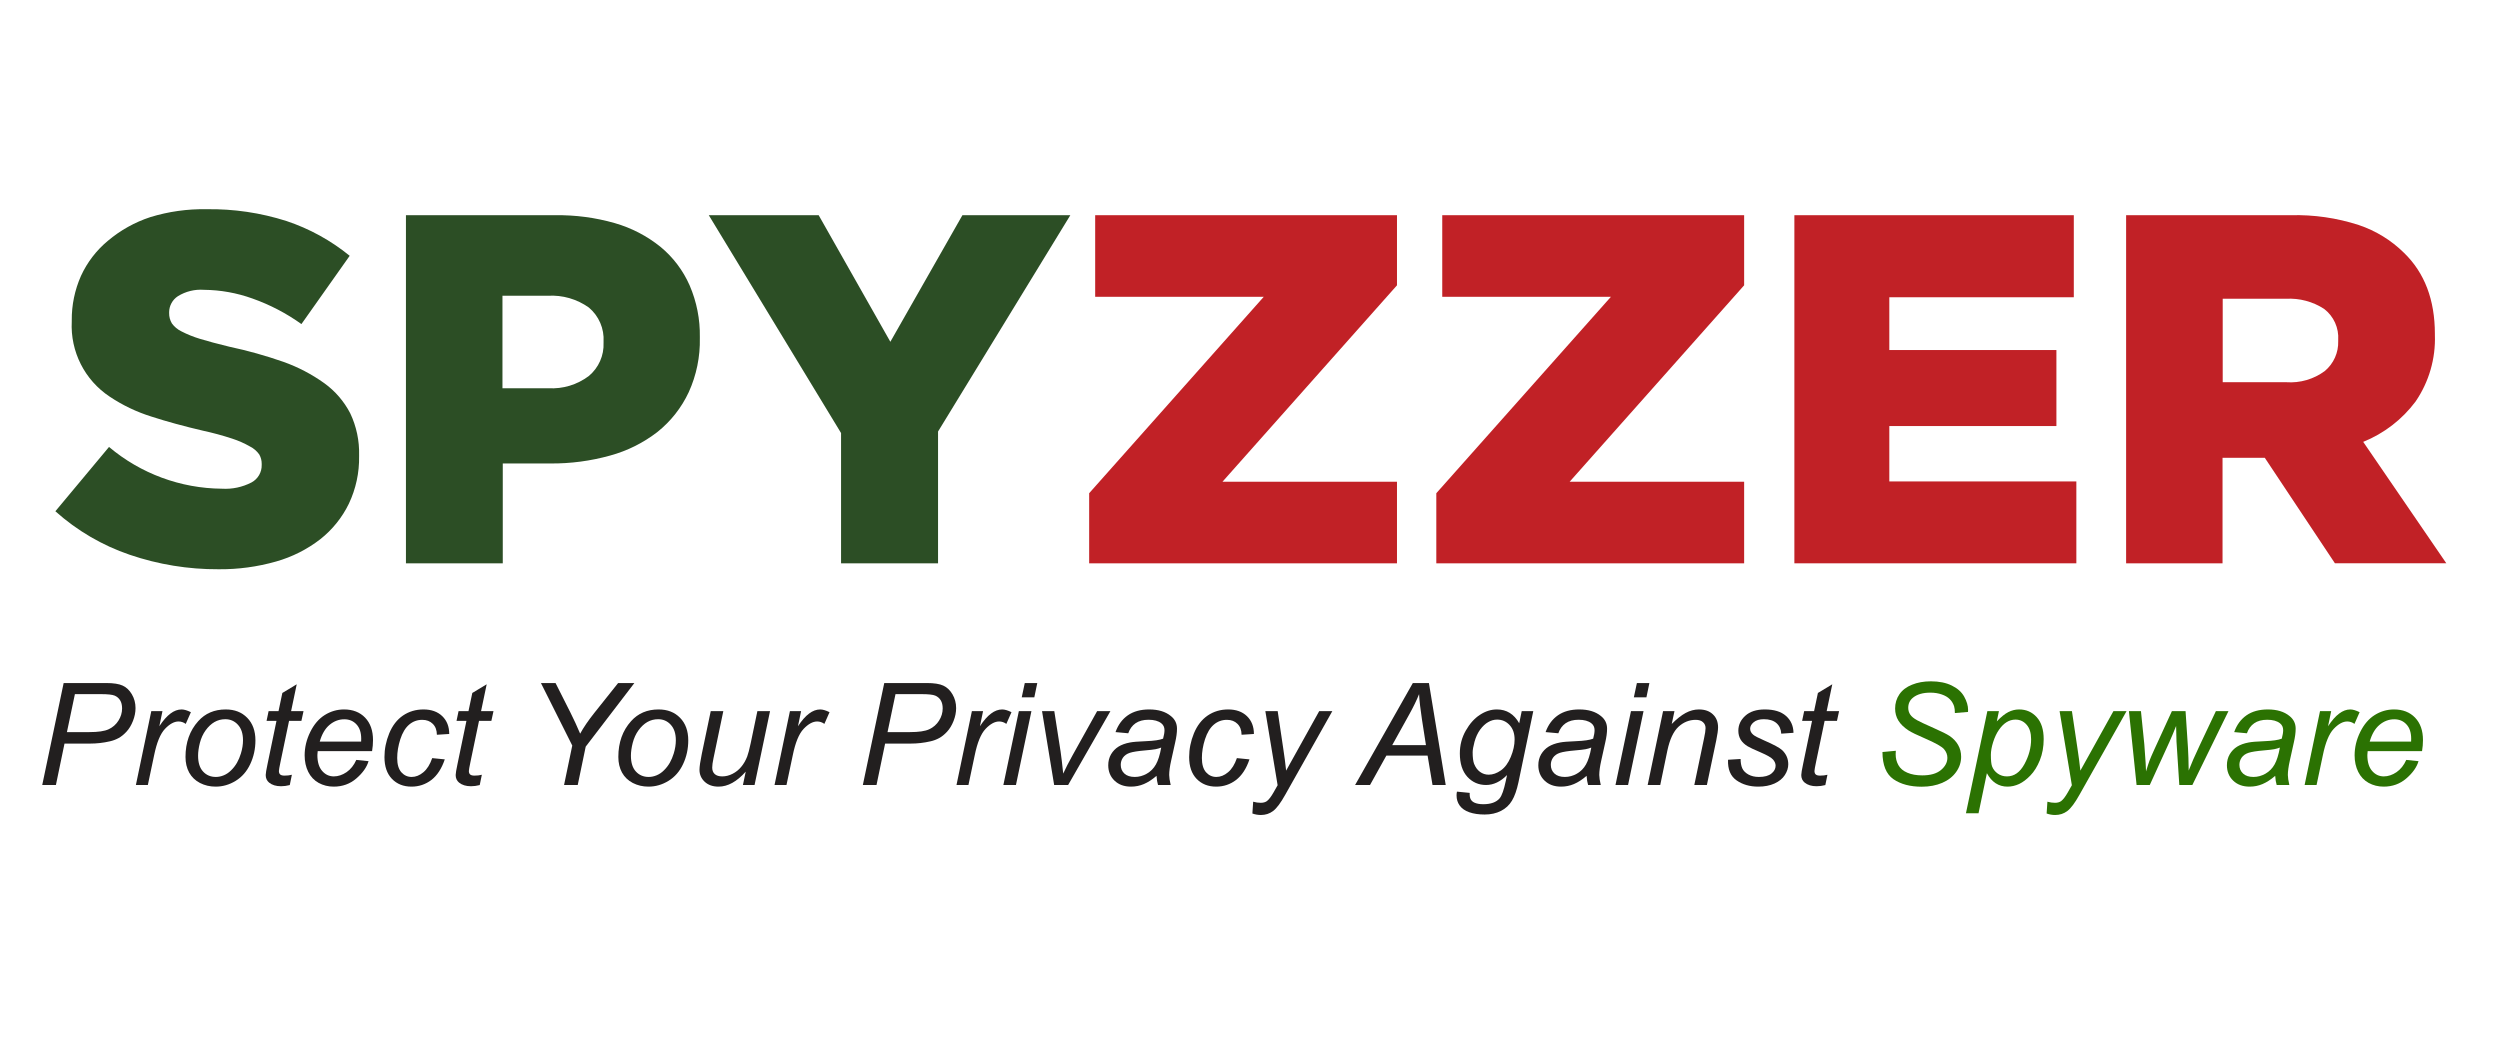 <?xml version="1.0" encoding="UTF-8"?>
<svg xmlns="http://www.w3.org/2000/svg" xmlns:xlink="http://www.w3.org/1999/xlink" width="300px" height="125px" viewBox="0 0 500 125" version="1.1">
<defs>
<g>
<symbol overflow="visible" id="glyph0-0">
<path style="stroke:none;" d="M 3.562 0 L 3.562 -17.797 L 17.797 -17.797 L 17.797 0 Z M 4 -0.438 L 17.359 -0.438 L 17.359 -17.359 L 4 -17.359 Z M 4 -0.438 "/>
</symbol>
<symbol overflow="visible" id="glyph0-1">
<path style="stroke:none;" d="M 1.219 0 L 5.5 -20.391 L 14 -20.391 C 15.477 -20.391 16.582 -20.219 17.312 -19.875 C 18.051 -19.539 18.66 -18.961 19.141 -18.141 C 19.629 -17.316 19.875 -16.395 19.875 -15.375 C 19.875 -14.531 19.703 -13.672 19.359 -12.797 C 19.016 -11.93 18.582 -11.219 18.062 -10.656 C 17.539 -10.094 17.008 -9.664 16.469 -9.375 C 15.926 -9.082 15.352 -8.867 14.75 -8.734 C 13.438 -8.43 12.113 -8.281 10.781 -8.281 L 5.672 -8.281 L 3.953 0 Z M 6.156 -10.578 L 10.656 -10.578 C 12.395 -10.578 13.672 -10.766 14.484 -11.141 C 15.305 -11.516 15.961 -12.086 16.453 -12.859 C 16.941 -13.629 17.188 -14.445 17.188 -15.312 C 17.188 -15.977 17.055 -16.52 16.797 -16.938 C 16.535 -17.363 16.172 -17.676 15.703 -17.875 C 15.234 -18.07 14.32 -18.172 12.969 -18.172 L 7.75 -18.172 Z M 6.156 -10.578 "/>
</symbol>
<symbol overflow="visible" id="glyph0-2">
<path style="stroke:none;" d="M 0.953 0 L 4.031 -14.766 L 6.266 -14.766 L 5.641 -11.75 C 6.391 -12.895 7.129 -13.738 7.859 -14.281 C 8.586 -14.832 9.332 -15.109 10.094 -15.109 C 10.594 -15.109 11.211 -14.926 11.953 -14.562 L 10.922 -12.219 C 10.484 -12.539 10.004 -12.703 9.484 -12.703 C 8.609 -12.703 7.703 -12.207 6.766 -11.219 C 5.836 -10.238 5.113 -8.473 4.594 -5.922 L 3.344 0 Z M 0.953 0 "/>
</symbol>
<symbol overflow="visible" id="glyph0-3">
<path style="stroke:none;" d="M 1.391 -5.609 C 1.391 -8.492 2.238 -10.879 3.938 -12.766 C 5.332 -14.328 7.164 -15.109 9.438 -15.109 C 11.219 -15.109 12.648 -14.551 13.734 -13.438 C 14.828 -12.32 15.375 -10.816 15.375 -8.922 C 15.375 -7.234 15.031 -5.656 14.344 -4.188 C 13.664 -2.727 12.691 -1.609 11.422 -0.828 C 10.16 -0.055 8.828 0.328 7.422 0.328 C 6.273 0.328 5.227 0.082 4.281 -0.406 C 3.344 -0.895 2.625 -1.586 2.125 -2.484 C 1.633 -3.391 1.391 -4.43 1.391 -5.609 Z M 3.906 -5.859 C 3.906 -4.461 4.238 -3.406 4.906 -2.688 C 5.57 -1.969 6.422 -1.609 7.453 -1.609 C 7.992 -1.609 8.523 -1.719 9.047 -1.938 C 9.578 -2.156 10.066 -2.488 10.516 -2.938 C 10.973 -3.383 11.363 -3.891 11.688 -4.453 C 12.008 -5.023 12.27 -5.641 12.469 -6.297 C 12.75 -7.211 12.891 -8.094 12.891 -8.938 C 12.891 -10.281 12.551 -11.316 11.875 -12.047 C 11.207 -12.785 10.363 -13.156 9.344 -13.156 C 8.562 -13.156 7.844 -12.969 7.188 -12.594 C 6.539 -12.219 5.953 -11.664 5.422 -10.938 C 4.898 -10.219 4.516 -9.379 4.266 -8.422 C 4.023 -7.461 3.906 -6.609 3.906 -5.859 Z M 3.906 -5.859 "/>
</symbol>
<symbol overflow="visible" id="glyph0-4">
<path style="stroke:none;" d="M 6.828 -2.047 L 6.406 0.016 C 5.801 0.172 5.219 0.25 4.656 0.25 C 3.656 0.25 2.859 0.004 2.266 -0.484 C 1.816 -0.859 1.594 -1.363 1.594 -2 C 1.594 -2.32 1.719 -3.066 1.969 -4.234 L 3.75 -12.828 L 1.766 -12.828 L 2.172 -14.766 L 4.156 -14.766 L 4.922 -18.406 L 7.797 -20.141 L 6.672 -14.766 L 9.156 -14.766 L 8.734 -12.828 L 6.266 -12.828 L 4.562 -4.656 C 4.344 -3.625 4.234 -3.004 4.234 -2.797 C 4.234 -2.492 4.316 -2.266 4.484 -2.109 C 4.66 -1.953 4.945 -1.875 5.344 -1.875 C 5.895 -1.875 6.391 -1.93 6.828 -2.047 Z M 6.828 -2.047 "/>
</symbol>
<symbol overflow="visible" id="glyph0-5">
<path style="stroke:none;" d="M 11.797 -5.016 L 14.25 -4.766 C 13.895 -3.555 13.082 -2.406 11.812 -1.312 C 10.551 -0.219 9.039 0.328 7.281 0.328 C 6.188 0.328 5.18 0.078 4.266 -0.422 C 3.359 -0.93 2.664 -1.664 2.188 -2.625 C 1.707 -3.594 1.469 -4.691 1.469 -5.922 C 1.469 -7.535 1.844 -9.098 2.594 -10.609 C 3.344 -12.129 4.312 -13.258 5.5 -14 C 6.688 -14.738 7.969 -15.109 9.344 -15.109 C 11.102 -15.109 12.508 -14.562 13.562 -13.469 C 14.613 -12.375 15.141 -10.879 15.141 -8.984 C 15.141 -8.266 15.078 -7.523 14.953 -6.766 L 4.078 -6.766 C 4.035 -6.473 4.016 -6.211 4.016 -5.984 C 4.016 -4.598 4.332 -3.539 4.969 -2.812 C 5.602 -2.082 6.379 -1.719 7.297 -1.719 C 8.16 -1.719 9.008 -2 9.844 -2.562 C 10.676 -3.133 11.328 -3.953 11.797 -5.016 Z M 4.484 -8.672 L 12.766 -8.672 C 12.773 -8.93 12.781 -9.117 12.781 -9.234 C 12.781 -10.492 12.461 -11.457 11.828 -12.125 C 11.203 -12.801 10.395 -13.141 9.406 -13.141 C 8.32 -13.141 7.336 -12.77 6.453 -12.031 C 5.566 -11.289 4.91 -10.172 4.484 -8.672 Z M 4.484 -8.672 "/>
</symbol>
<symbol overflow="visible" id="glyph0-6">
<path style="stroke:none;" d="M 11.141 -5.375 L 13.656 -5.125 C 13.031 -3.27 12.133 -1.895 10.969 -1 C 9.801 -0.113 8.477 0.328 7 0.328 C 5.395 0.328 4.094 -0.188 3.094 -1.219 C 2.094 -2.258 1.594 -3.711 1.594 -5.578 C 1.594 -7.191 1.91 -8.773 2.547 -10.328 C 3.191 -11.891 4.109 -13.078 5.297 -13.891 C 6.492 -14.703 7.859 -15.109 9.391 -15.109 C 10.973 -15.109 12.227 -14.66 13.156 -13.766 C 14.082 -12.867 14.547 -11.68 14.547 -10.203 L 12.078 -10.047 C 12.066 -10.984 11.789 -11.711 11.25 -12.234 C 10.719 -12.766 10.02 -13.031 9.156 -13.031 C 8.145 -13.031 7.266 -12.707 6.516 -12.062 C 5.773 -11.426 5.191 -10.457 4.766 -9.156 C 4.348 -7.852 4.141 -6.598 4.141 -5.391 C 4.141 -4.129 4.414 -3.18 4.969 -2.547 C 5.531 -1.922 6.219 -1.609 7.031 -1.609 C 7.852 -1.609 8.633 -1.922 9.375 -2.547 C 10.125 -3.172 10.711 -4.113 11.141 -5.375 Z M 11.141 -5.375 "/>
</symbol>
<symbol overflow="visible" id="glyph0-7">
<path style="stroke:none;" d="M 7.953 0 L 9.594 -7.891 L 3.328 -20.391 L 6.25 -20.391 L 9.25 -14.438 C 9.906 -13.133 10.547 -11.742 11.172 -10.266 C 11.859 -11.523 12.797 -12.898 13.984 -14.391 L 18.766 -20.391 L 22.016 -20.391 L 12.281 -7.672 L 10.688 0 Z M 7.953 0 "/>
</symbol>
<symbol overflow="visible" id="glyph0-8">
<path style="stroke:none;" d="M 11.031 -2.672 C 9.258 -0.672 7.445 0.328 5.594 0.328 C 4.445 0.328 3.523 0.004 2.828 -0.641 C 2.129 -1.297 1.781 -2.098 1.781 -3.047 C 1.781 -3.672 1.938 -4.738 2.25 -6.25 L 4.031 -14.766 L 6.547 -14.766 L 4.578 -5.328 C 4.41 -4.535 4.328 -3.922 4.328 -3.484 C 4.328 -2.93 4.492 -2.5 4.828 -2.188 C 5.172 -1.875 5.672 -1.719 6.328 -1.719 C 7.035 -1.719 7.723 -1.891 8.391 -2.234 C 9.066 -2.578 9.645 -3.039 10.125 -3.625 C 10.613 -4.207 11.016 -4.898 11.328 -5.703 C 11.523 -6.211 11.758 -7.109 12.031 -8.391 L 13.359 -14.766 L 15.891 -14.766 L 12.797 0 L 10.469 0 Z M 11.031 -2.672 "/>
</symbol>
<symbol overflow="visible" id="glyph0-9">
<path style="stroke:none;" d=""/>
</symbol>
<symbol overflow="visible" id="glyph0-10">
<path style="stroke:none;" d="M 4.516 -17.531 L 5.125 -20.391 L 7.625 -20.391 L 7.031 -17.531 Z M 0.844 0 L 3.938 -14.766 L 6.453 -14.766 L 3.359 0 Z M 0.844 0 "/>
</symbol>
<symbol overflow="visible" id="glyph0-11">
<path style="stroke:none;" d="M 4.672 0 L 2.25 -14.766 L 4.703 -14.766 L 5.969 -6.641 C 6.102 -5.742 6.273 -4.289 6.484 -2.281 C 6.961 -3.332 7.578 -4.535 8.328 -5.891 L 13.266 -14.766 L 15.922 -14.766 L 7.469 0 Z M 4.672 0 "/>
</symbol>
<symbol overflow="visible" id="glyph0-12">
<path style="stroke:none;" d="M 10.906 -1.828 C 10.031 -1.078 9.188 -0.531 8.375 -0.188 C 7.57 0.156 6.711 0.328 5.797 0.328 C 4.43 0.328 3.332 -0.07 2.5 -0.875 C 1.664 -1.676 1.25 -2.703 1.25 -3.953 C 1.25 -4.773 1.438 -5.504 1.812 -6.141 C 2.188 -6.773 2.68 -7.285 3.297 -7.672 C 3.922 -8.055 4.688 -8.332 5.594 -8.5 C 6.156 -8.613 7.227 -8.703 8.812 -8.766 C 10.395 -8.828 11.531 -8.992 12.219 -9.266 C 12.406 -9.953 12.5 -10.52 12.5 -10.969 C 12.5 -11.551 12.285 -12.008 11.859 -12.344 C 11.273 -12.812 10.426 -13.047 9.312 -13.047 C 8.25 -13.047 7.379 -12.812 6.703 -12.344 C 6.035 -11.875 5.551 -11.207 5.25 -10.344 L 2.703 -10.578 C 3.223 -12.035 4.047 -13.156 5.172 -13.938 C 6.297 -14.719 7.719 -15.109 9.438 -15.109 C 11.258 -15.109 12.703 -14.672 13.766 -13.797 C 14.586 -13.148 15 -12.305 15 -11.266 C 15 -10.473 14.879 -9.562 14.641 -8.531 L 13.828 -4.859 C 13.566 -3.691 13.438 -2.738 13.438 -2 C 13.438 -1.539 13.535 -0.875 13.734 0 L 11.203 0 C 11.055 -0.477 10.957 -1.086 10.906 -1.828 Z M 11.844 -7.484 C 11.488 -7.348 11.109 -7.238 10.703 -7.156 C 10.297 -7.082 9.617 -7.004 8.672 -6.922 C 7.211 -6.797 6.18 -6.633 5.578 -6.438 C 4.973 -6.238 4.516 -5.922 4.203 -5.484 C 3.898 -5.047 3.75 -4.562 3.75 -4.031 C 3.75 -3.32 3.992 -2.738 4.484 -2.281 C 4.973 -1.832 5.664 -1.609 6.562 -1.609 C 7.395 -1.609 8.195 -1.828 8.969 -2.266 C 9.738 -2.711 10.344 -3.328 10.781 -4.109 C 11.227 -4.898 11.582 -6.023 11.844 -7.484 Z M 11.844 -7.484 "/>
</symbol>
<symbol overflow="visible" id="glyph0-13">
<path style="stroke:none;" d="M 0 5.703 L 0.156 3.344 C 0.676 3.488 1.18 3.562 1.672 3.562 C 2.18 3.562 2.594 3.445 2.906 3.219 C 3.312 2.906 3.754 2.328 4.234 1.484 L 5.047 0.047 L 2.594 -14.766 L 5.062 -14.766 L 6.172 -7.297 C 6.398 -5.828 6.594 -4.352 6.75 -2.875 L 13.359 -14.766 L 15.984 -14.766 L 6.562 1.969 C 5.656 3.594 4.848 4.672 4.141 5.203 C 3.441 5.734 2.629 6 1.703 6 C 1.117 6 0.551 5.898 0 5.703 Z M 0 5.703 "/>
</symbol>
<symbol overflow="visible" id="glyph0-14">
<path style="stroke:none;" d="M -0.562 0 L 10.984 -20.391 L 14.203 -20.391 L 17.562 0 L 14.922 0 L 13.938 -5.875 L 5.688 -5.875 L 2.422 0 Z M 6.859 -7.969 L 13.609 -7.969 L 12.812 -13.094 C 12.5 -15.125 12.305 -16.816 12.234 -18.172 C 11.773 -16.992 11.098 -15.602 10.203 -14 Z M 6.859 -7.969 "/>
</symbol>
<symbol overflow="visible" id="glyph0-15">
<path style="stroke:none;" d="M 0.812 1.328 L 3.359 1.578 C 3.336 2.148 3.406 2.578 3.562 2.859 C 3.719 3.148 3.969 3.375 4.312 3.531 C 4.77 3.738 5.359 3.844 6.078 3.844 C 7.598 3.844 8.691 3.445 9.359 2.656 C 9.797 2.125 10.203 0.973 10.578 -0.797 L 10.828 -1.984 C 9.516 -0.66 8.117 0 6.641 0 C 5.148 0 3.898 -0.547 2.891 -1.641 C 1.891 -2.742 1.391 -4.301 1.391 -6.312 C 1.391 -7.969 1.785 -9.488 2.578 -10.875 C 3.367 -12.27 4.312 -13.32 5.406 -14.031 C 6.5 -14.75 7.629 -15.109 8.797 -15.109 C 10.734 -15.109 12.223 -14.188 13.266 -12.344 L 13.766 -14.766 L 16.078 -14.766 L 13.109 -0.516 C 12.773 1.047 12.344 2.266 11.812 3.141 C 11.289 4.023 10.555 4.707 9.609 5.188 C 8.672 5.664 7.586 5.906 6.359 5.906 C 5.172 5.906 4.145 5.754 3.281 5.453 C 2.426 5.148 1.785 4.703 1.359 4.109 C 0.941 3.523 0.734 2.852 0.734 2.094 C 0.734 1.852 0.758 1.598 0.812 1.328 Z M 3.953 -6.531 C 3.953 -5.52 4.047 -4.758 4.234 -4.25 C 4.516 -3.539 4.91 -3 5.422 -2.625 C 5.941 -2.25 6.52 -2.062 7.156 -2.062 C 7.977 -2.062 8.797 -2.348 9.609 -2.922 C 10.422 -3.504 11.078 -4.398 11.578 -5.609 C 12.086 -6.828 12.344 -7.988 12.344 -9.094 C 12.344 -10.312 12.004 -11.281 11.328 -12 C 10.66 -12.719 9.832 -13.078 8.844 -13.078 C 8.227 -13.078 7.633 -12.91 7.062 -12.578 C 6.488 -12.254 5.953 -11.754 5.453 -11.078 C 4.961 -10.398 4.586 -9.594 4.328 -8.656 C 4.078 -7.727 3.953 -7.02 3.953 -6.531 Z M 3.953 -6.531 "/>
</symbol>
<symbol overflow="visible" id="glyph0-16">
<path style="stroke:none;" d="M 0.953 0 L 4.031 -14.766 L 6.312 -14.766 L 5.766 -12.203 C 6.766 -13.211 7.691 -13.945 8.547 -14.406 C 9.41 -14.875 10.297 -15.109 11.203 -15.109 C 12.391 -15.109 13.32 -14.781 14 -14.125 C 14.688 -13.477 15.031 -12.613 15.031 -11.531 C 15.031 -10.977 14.91 -10.113 14.672 -8.938 L 12.797 0 L 10.281 0 L 12.234 -9.359 C 12.43 -10.266 12.531 -10.938 12.531 -11.375 C 12.531 -11.863 12.359 -12.258 12.016 -12.562 C 11.68 -12.875 11.195 -13.031 10.562 -13.031 C 9.27 -13.031 8.117 -12.566 7.109 -11.641 C 6.109 -10.711 5.367 -9.125 4.891 -6.875 L 3.469 0 Z M 0.953 0 "/>
</symbol>
<symbol overflow="visible" id="glyph0-17">
<path style="stroke:none;" d="M 1.188 -5.047 L 3.703 -5.203 C 3.703 -4.473 3.812 -3.852 4.031 -3.344 C 4.258 -2.844 4.672 -2.426 5.266 -2.094 C 5.859 -1.77 6.555 -1.609 7.359 -1.609 C 8.473 -1.609 9.305 -1.832 9.859 -2.281 C 10.422 -2.727 10.703 -3.254 10.703 -3.859 C 10.703 -4.285 10.531 -4.695 10.188 -5.094 C 9.852 -5.477 9.02 -5.957 7.688 -6.531 C 6.352 -7.102 5.5 -7.504 5.125 -7.734 C 4.508 -8.109 4.039 -8.551 3.719 -9.062 C 3.406 -9.582 3.25 -10.176 3.25 -10.844 C 3.25 -12.008 3.711 -13.008 4.641 -13.844 C 5.566 -14.688 6.867 -15.109 8.547 -15.109 C 10.398 -15.109 11.812 -14.676 12.781 -13.812 C 13.75 -12.957 14.25 -11.832 14.281 -10.438 L 11.828 -10.266 C 11.785 -11.148 11.469 -11.852 10.875 -12.375 C 10.281 -12.895 9.441 -13.156 8.359 -13.156 C 7.484 -13.156 6.805 -12.957 6.328 -12.562 C 5.848 -12.164 5.609 -11.734 5.609 -11.266 C 5.609 -10.805 5.816 -10.398 6.234 -10.047 C 6.504 -9.805 7.223 -9.43 8.391 -8.922 C 10.316 -8.086 11.531 -7.43 12.031 -6.953 C 12.832 -6.18 13.234 -5.242 13.234 -4.141 C 13.234 -3.41 13.004 -2.691 12.547 -1.984 C 12.098 -1.285 11.41 -0.723 10.484 -0.297 C 9.566 0.117 8.484 0.328 7.234 0.328 C 5.523 0.328 4.07 -0.094 2.875 -0.938 C 1.676 -1.781 1.113 -3.148 1.188 -5.047 Z M 1.188 -5.047 "/>
</symbol>
<symbol overflow="visible" id="glyph0-18">
<path style="stroke:none;" d="M 2 -6.594 L 4.672 -6.844 L 4.641 -6.141 C 4.641 -5.348 4.82 -4.625 5.188 -3.969 C 5.551 -3.312 6.148 -2.805 6.984 -2.453 C 7.816 -2.098 8.805 -1.922 9.953 -1.922 C 11.586 -1.922 12.832 -2.273 13.688 -2.984 C 14.551 -3.703 14.984 -4.52 14.984 -5.438 C 14.984 -6.07 14.754 -6.656 14.297 -7.188 C 13.836 -7.707 12.57 -8.414 10.5 -9.312 C 8.895 -10 7.801 -10.531 7.219 -10.906 C 6.301 -11.508 5.625 -12.164 5.188 -12.875 C 4.75 -13.582 4.531 -14.391 4.531 -15.297 C 4.531 -16.348 4.816 -17.297 5.391 -18.141 C 5.973 -18.984 6.816 -19.625 7.922 -20.062 C 9.023 -20.508 10.273 -20.734 11.672 -20.734 C 13.328 -20.734 14.723 -20.453 15.859 -19.891 C 17.004 -19.336 17.832 -18.598 18.344 -17.672 C 18.863 -16.742 19.125 -15.859 19.125 -15.016 C 19.125 -14.93 19.117 -14.797 19.109 -14.609 L 16.484 -14.391 C 16.484 -14.961 16.43 -15.414 16.328 -15.75 C 16.141 -16.312 15.848 -16.785 15.453 -17.172 C 15.066 -17.566 14.535 -17.879 13.859 -18.109 C 13.18 -18.348 12.422 -18.469 11.578 -18.469 C 10.086 -18.469 8.93 -18.133 8.109 -17.469 C 7.473 -16.957 7.156 -16.281 7.156 -15.438 C 7.156 -14.938 7.285 -14.488 7.547 -14.094 C 7.805 -13.695 8.273 -13.312 8.953 -12.938 C 9.441 -12.664 10.586 -12.129 12.391 -11.328 C 13.859 -10.68 14.867 -10.176 15.422 -9.812 C 16.16 -9.312 16.727 -8.711 17.125 -8.016 C 17.531 -7.316 17.734 -6.523 17.734 -5.641 C 17.734 -4.535 17.395 -3.516 16.719 -2.578 C 16.051 -1.648 15.125 -0.93 13.938 -0.422 C 12.75 0.086 11.391 0.344 9.859 0.344 C 7.547 0.344 5.66 -0.156 4.203 -1.156 C 2.742 -2.164 2.008 -3.977 2 -6.594 Z M 2 -6.594 "/>
</symbol>
<symbol overflow="visible" id="glyph0-19">
<path style="stroke:none;" d="M -0.297 5.656 L 3.984 -14.766 L 6.297 -14.766 L 5.875 -12.719 C 6.727 -13.613 7.492 -14.234 8.172 -14.578 C 8.859 -14.93 9.582 -15.109 10.344 -15.109 C 11.758 -15.109 12.93 -14.594 13.859 -13.562 C 14.785 -12.539 15.25 -11.078 15.25 -9.172 C 15.25 -7.629 14.992 -6.223 14.484 -4.953 C 13.973 -3.691 13.344 -2.676 12.594 -1.906 C 11.852 -1.133 11.102 -0.566 10.344 -0.203 C 9.582 0.148 8.805 0.328 8.016 0.328 C 6.242 0.328 4.867 -0.566 3.891 -2.359 L 2.219 5.656 Z M 4.688 -6.031 C 4.688 -4.926 4.766 -4.16 4.922 -3.734 C 5.148 -3.141 5.531 -2.656 6.062 -2.281 C 6.594 -1.906 7.207 -1.719 7.906 -1.719 C 9.344 -1.719 10.504 -2.531 11.391 -4.156 C 12.285 -5.789 12.734 -7.457 12.734 -9.156 C 12.734 -10.406 12.438 -11.367 11.844 -12.047 C 11.25 -12.734 10.504 -13.078 9.609 -13.078 C 8.973 -13.078 8.379 -12.906 7.828 -12.562 C 7.285 -12.227 6.781 -11.723 6.312 -11.047 C 5.844 -10.379 5.453 -9.555 5.141 -8.578 C 4.836 -7.609 4.688 -6.758 4.688 -6.031 Z M 4.688 -6.031 "/>
</symbol>
<symbol overflow="visible" id="glyph0-20">
<path style="stroke:none;" d="M 3.75 0 L 2.219 -14.766 L 4.625 -14.766 L 5.297 -8.141 L 5.562 -4.406 C 5.582 -4.125 5.609 -3.562 5.641 -2.719 C 5.922 -3.664 6.156 -4.391 6.344 -4.891 C 6.539 -5.398 6.852 -6.125 7.281 -7.062 L 10.812 -14.766 L 13.547 -14.766 L 14.031 -7.391 C 14.102 -6.266 14.148 -4.766 14.172 -2.891 C 14.641 -4.129 15.395 -5.852 16.438 -8.062 L 19.609 -14.766 L 22.125 -14.766 L 14.906 0 L 12.297 0 L 11.734 -8.672 C 11.703 -9.203 11.676 -10.25 11.656 -11.812 C 11.27 -10.812 10.82 -9.738 10.312 -8.594 L 6.391 0 Z M 3.75 0 "/>
</symbol>
</g>
</defs>
<g id="surface1">
<path style=" stroke:none;fill-rule:nonzero;fill:rgb(17.255%,30.588%,14.51%);fill-opacity:1;" d="M 43.703 72.184 C 37.664 72.215 31.664 71.234 25.949 69.289 C 20.457 67.418 15.398 64.457 11.074 60.586 L 21.805 47.723 C 28.125 53.055 36.113 56.008 44.383 56.074 C 46.434 56.199 48.477 55.766 50.301 54.824 C 51.59 54.133 52.379 52.777 52.34 51.312 L 52.34 51.109 C 52.348 50.449 52.18 49.797 51.852 49.227 C 51.379 48.555 50.75 48.012 50.016 47.641 C 48.883 46.992 47.684 46.461 46.441 46.059 C 44.527 45.43 42.586 44.902 40.617 44.477 C 36.898 43.609 33.449 42.676 30.27 41.645 C 27.324 40.723 24.527 39.387 21.961 37.676 C 16.938 34.363 14.043 28.637 14.352 22.625 L 14.352 22.438 C 14.32 19.359 14.953 16.309 16.203 13.496 C 17.445 10.793 19.277 8.402 21.566 6.504 C 24.066 4.391 26.953 2.777 30.062 1.758 C 33.699 0.641 37.492 0.105 41.297 0.176 C 46.719 0.09 52.113 0.887 57.277 2.531 C 61.887 4.066 66.176 6.426 69.938 9.492 L 60.285 23.148 C 57.277 20.992 53.98 19.273 50.492 18.039 C 47.379 16.918 44.098 16.328 40.793 16.297 C 38.957 16.16 37.129 16.609 35.57 17.578 C 34.5 18.277 33.848 19.465 33.828 20.742 L 33.828 20.934 C 33.812 21.668 34.004 22.395 34.383 23.023 C 34.875 23.699 35.527 24.242 36.281 24.605 C 37.457 25.211 38.688 25.707 39.953 26.09 C 41.535 26.582 43.48 27.09 45.871 27.676 C 49.527 28.453 53.133 29.461 56.66 30.695 C 59.586 31.73 62.352 33.176 64.875 34.984 C 67.047 36.555 68.816 38.613 70.047 40.996 C 71.289 43.613 71.895 46.488 71.82 49.383 L 71.82 49.574 C 71.879 52.852 71.18 56.102 69.777 59.066 C 68.434 61.836 66.48 64.262 64.066 66.172 C 61.43 68.211 58.43 69.727 55.223 70.633 C 51.477 71.699 47.598 72.223 43.703 72.184 Z M 43.703 72.184 "/>
<path style=" stroke:none;fill-rule:nonzero;fill:rgb(17.255%,30.588%,14.51%);fill-opacity:1;" d="M 81.188 1.375 L 111.027 1.375 C 115.062 1.316 119.082 1.848 122.957 2.957 C 126.293 3.914 129.402 5.527 132.105 7.707 C 134.621 9.781 136.617 12.422 137.926 15.41 C 139.336 18.676 140.031 22.203 139.969 25.758 L 139.969 25.949 C 140.051 29.684 139.289 33.391 137.738 36.789 C 136.301 39.867 134.172 42.574 131.52 44.699 C 128.699 46.891 125.473 48.504 122.023 49.445 C 118.125 50.531 114.094 51.066 110.047 51.027 L 100.555 51.027 L 100.555 70.996 L 81.188 70.996 Z M 109.668 35.98 C 112.574 36.156 115.445 35.285 117.77 33.527 C 119.73 31.895 120.82 29.438 120.711 26.883 L 120.711 26.676 C 120.871 24.062 119.777 21.523 117.77 19.84 C 115.387 18.141 112.496 17.309 109.574 17.484 L 100.492 17.484 L 100.492 35.98 Z M 109.668 35.98 "/>
<path style=" stroke:none;fill-rule:nonzero;fill:rgb(17.255%,30.588%,14.51%);fill-opacity:1;" d="M 168.211 44.938 L 141.758 1.375 L 163.734 1.375 L 178.07 26.691 L 192.484 1.375 L 214.066 1.375 L 187.609 44.637 L 187.609 70.996 L 168.211 70.996 Z M 168.211 44.938 "/>
<path style=" stroke:none;fill-rule:nonzero;fill:rgb(75.686%,12.941%,14.902%);fill-opacity:1;" d="M 217.832 56.977 L 252.754 17.691 L 219.035 17.691 L 219.035 1.375 L 279.398 1.375 L 279.398 15.395 L 244.492 54.684 L 279.398 54.684 L 279.398 70.996 L 217.832 70.996 Z M 217.832 56.977 "/>
<path style=" stroke:none;fill-rule:nonzero;fill:rgb(75.686%,12.941%,14.902%);fill-opacity:1;" d="M 287.262 56.977 L 322.184 17.691 L 288.449 17.691 L 288.449 1.375 L 348.828 1.375 L 348.828 15.395 L 313.926 54.684 L 348.828 54.684 L 348.828 70.996 L 287.262 70.996 Z M 287.262 56.977 "/>
<path style=" stroke:none;fill-rule:nonzero;fill:rgb(75.686%,12.941%,14.902%);fill-opacity:1;" d="M 358.875 1.375 L 414.762 1.375 L 414.762 17.785 L 377.863 17.785 L 377.863 28.34 L 411.281 28.34 L 411.281 43.543 L 377.863 43.543 L 377.863 54.621 L 415.27 54.621 L 415.27 70.996 L 358.875 70.996 Z M 358.875 1.375 "/>
<path style=" stroke:none;fill-rule:nonzero;fill:rgb(75.686%,12.941%,14.902%);fill-opacity:1;" d="M 425.223 1.375 L 458.133 1.375 C 462.754 1.25 467.359 1.914 471.758 3.34 C 475.16 4.48 478.254 6.387 480.809 8.91 C 484.922 12.895 486.977 18.301 486.977 25.125 L 486.977 25.316 C 487.148 30.062 485.789 34.738 483.102 38.656 C 480.414 42.242 476.797 45.027 472.641 46.707 L 489.258 70.98 L 466.977 70.98 L 452.957 49.891 L 444.508 49.891 L 444.508 70.996 L 425.223 70.996 Z M 457.277 34.777 C 460.02 34.969 462.738 34.176 464.953 32.547 C 466.727 31.066 467.723 28.848 467.641 26.535 L 467.641 26.344 C 467.805 23.934 466.754 21.602 464.84 20.125 C 462.578 18.648 459.898 17.934 457.199 18.086 L 444.543 18.086 L 444.543 34.777 Z M 457.277 34.777 "/>
<g style="fill:rgb(13.333%,12.157%,12.157%);fill-opacity:1;">
  <use xlink:href="#glyph0-1" x="7.23" y="115.332"/>
  <use xlink:href="#glyph0-2" x="26.226" y="115.332"/>
  <use xlink:href="#glyph0-3" x="35.71" y="115.332"/>
  <use xlink:href="#glyph0-4" x="51.548" y="115.332"/>
  <use xlink:href="#glyph0-5" x="59.461" y="115.332"/>
  <use xlink:href="#glyph0-6" x="75.299" y="115.332"/>
  <use xlink:href="#glyph0-4" x="89.54" y="115.332"/>
</g>
<g style="fill:rgb(13.333%,12.157%,12.157%);fill-opacity:1;">
  <use xlink:href="#glyph0-7" x="104.859" y="115.332"/>
</g>
<g style="fill:rgb(13.333%,12.157%,12.157%);fill-opacity:1;">
  <use xlink:href="#glyph0-3" x="122.277" y="115.332"/>
  <use xlink:href="#glyph0-8" x="138.116" y="115.332"/>
  <use xlink:href="#glyph0-2" x="153.954" y="115.332"/>
  <use xlink:href="#glyph0-9" x="163.438" y="115.332"/>
  <use xlink:href="#glyph0-1" x="171.351" y="115.332"/>
  <use xlink:href="#glyph0-2" x="190.346" y="115.332"/>
  <use xlink:href="#glyph0-10" x="199.831" y="115.332"/>
  <use xlink:href="#glyph0-11" x="206.158" y="115.332"/>
  <use xlink:href="#glyph0-12" x="220.399" y="115.332"/>
  <use xlink:href="#glyph0-6" x="236.237" y="115.332"/>
  <use xlink:href="#glyph0-13" x="250.477" y="115.332"/>
</g>
<g style="fill:rgb(13.333%,12.157%,12.157%);fill-opacity:1;">
  <use xlink:href="#glyph0-14" x="271.582" y="115.332"/>
  <use xlink:href="#glyph0-15" x="290.577" y="115.332"/>
  <use xlink:href="#glyph0-12" x="306.415" y="115.332"/>
  <use xlink:href="#glyph0-10" x="322.254" y="115.332"/>
  <use xlink:href="#glyph0-16" x="328.581" y="115.332"/>
  <use xlink:href="#glyph0-17" x="344.419" y="115.332"/>
  <use xlink:href="#glyph0-4" x="358.66" y="115.332"/>
  <use xlink:href="#glyph0-9" x="366.573" y="115.332"/>
</g>
<g style="fill:rgb(16.863%,44.706%,0.784%);fill-opacity:1;">
  <use xlink:href="#glyph0-18" x="374.492" y="115.332"/>
  <use xlink:href="#glyph0-19" x="393.487" y="115.332"/>
  <use xlink:href="#glyph0-13" x="409.325" y="115.332"/>
  <use xlink:href="#glyph0-20" x="423.566" y="115.332"/>
  <use xlink:href="#glyph0-12" x="444.133" y="115.332"/>
  <use xlink:href="#glyph0-2" x="459.971" y="115.332"/>
  <use xlink:href="#glyph0-5" x="469.455" y="115.332"/>
</g>
</g>
</svg>
